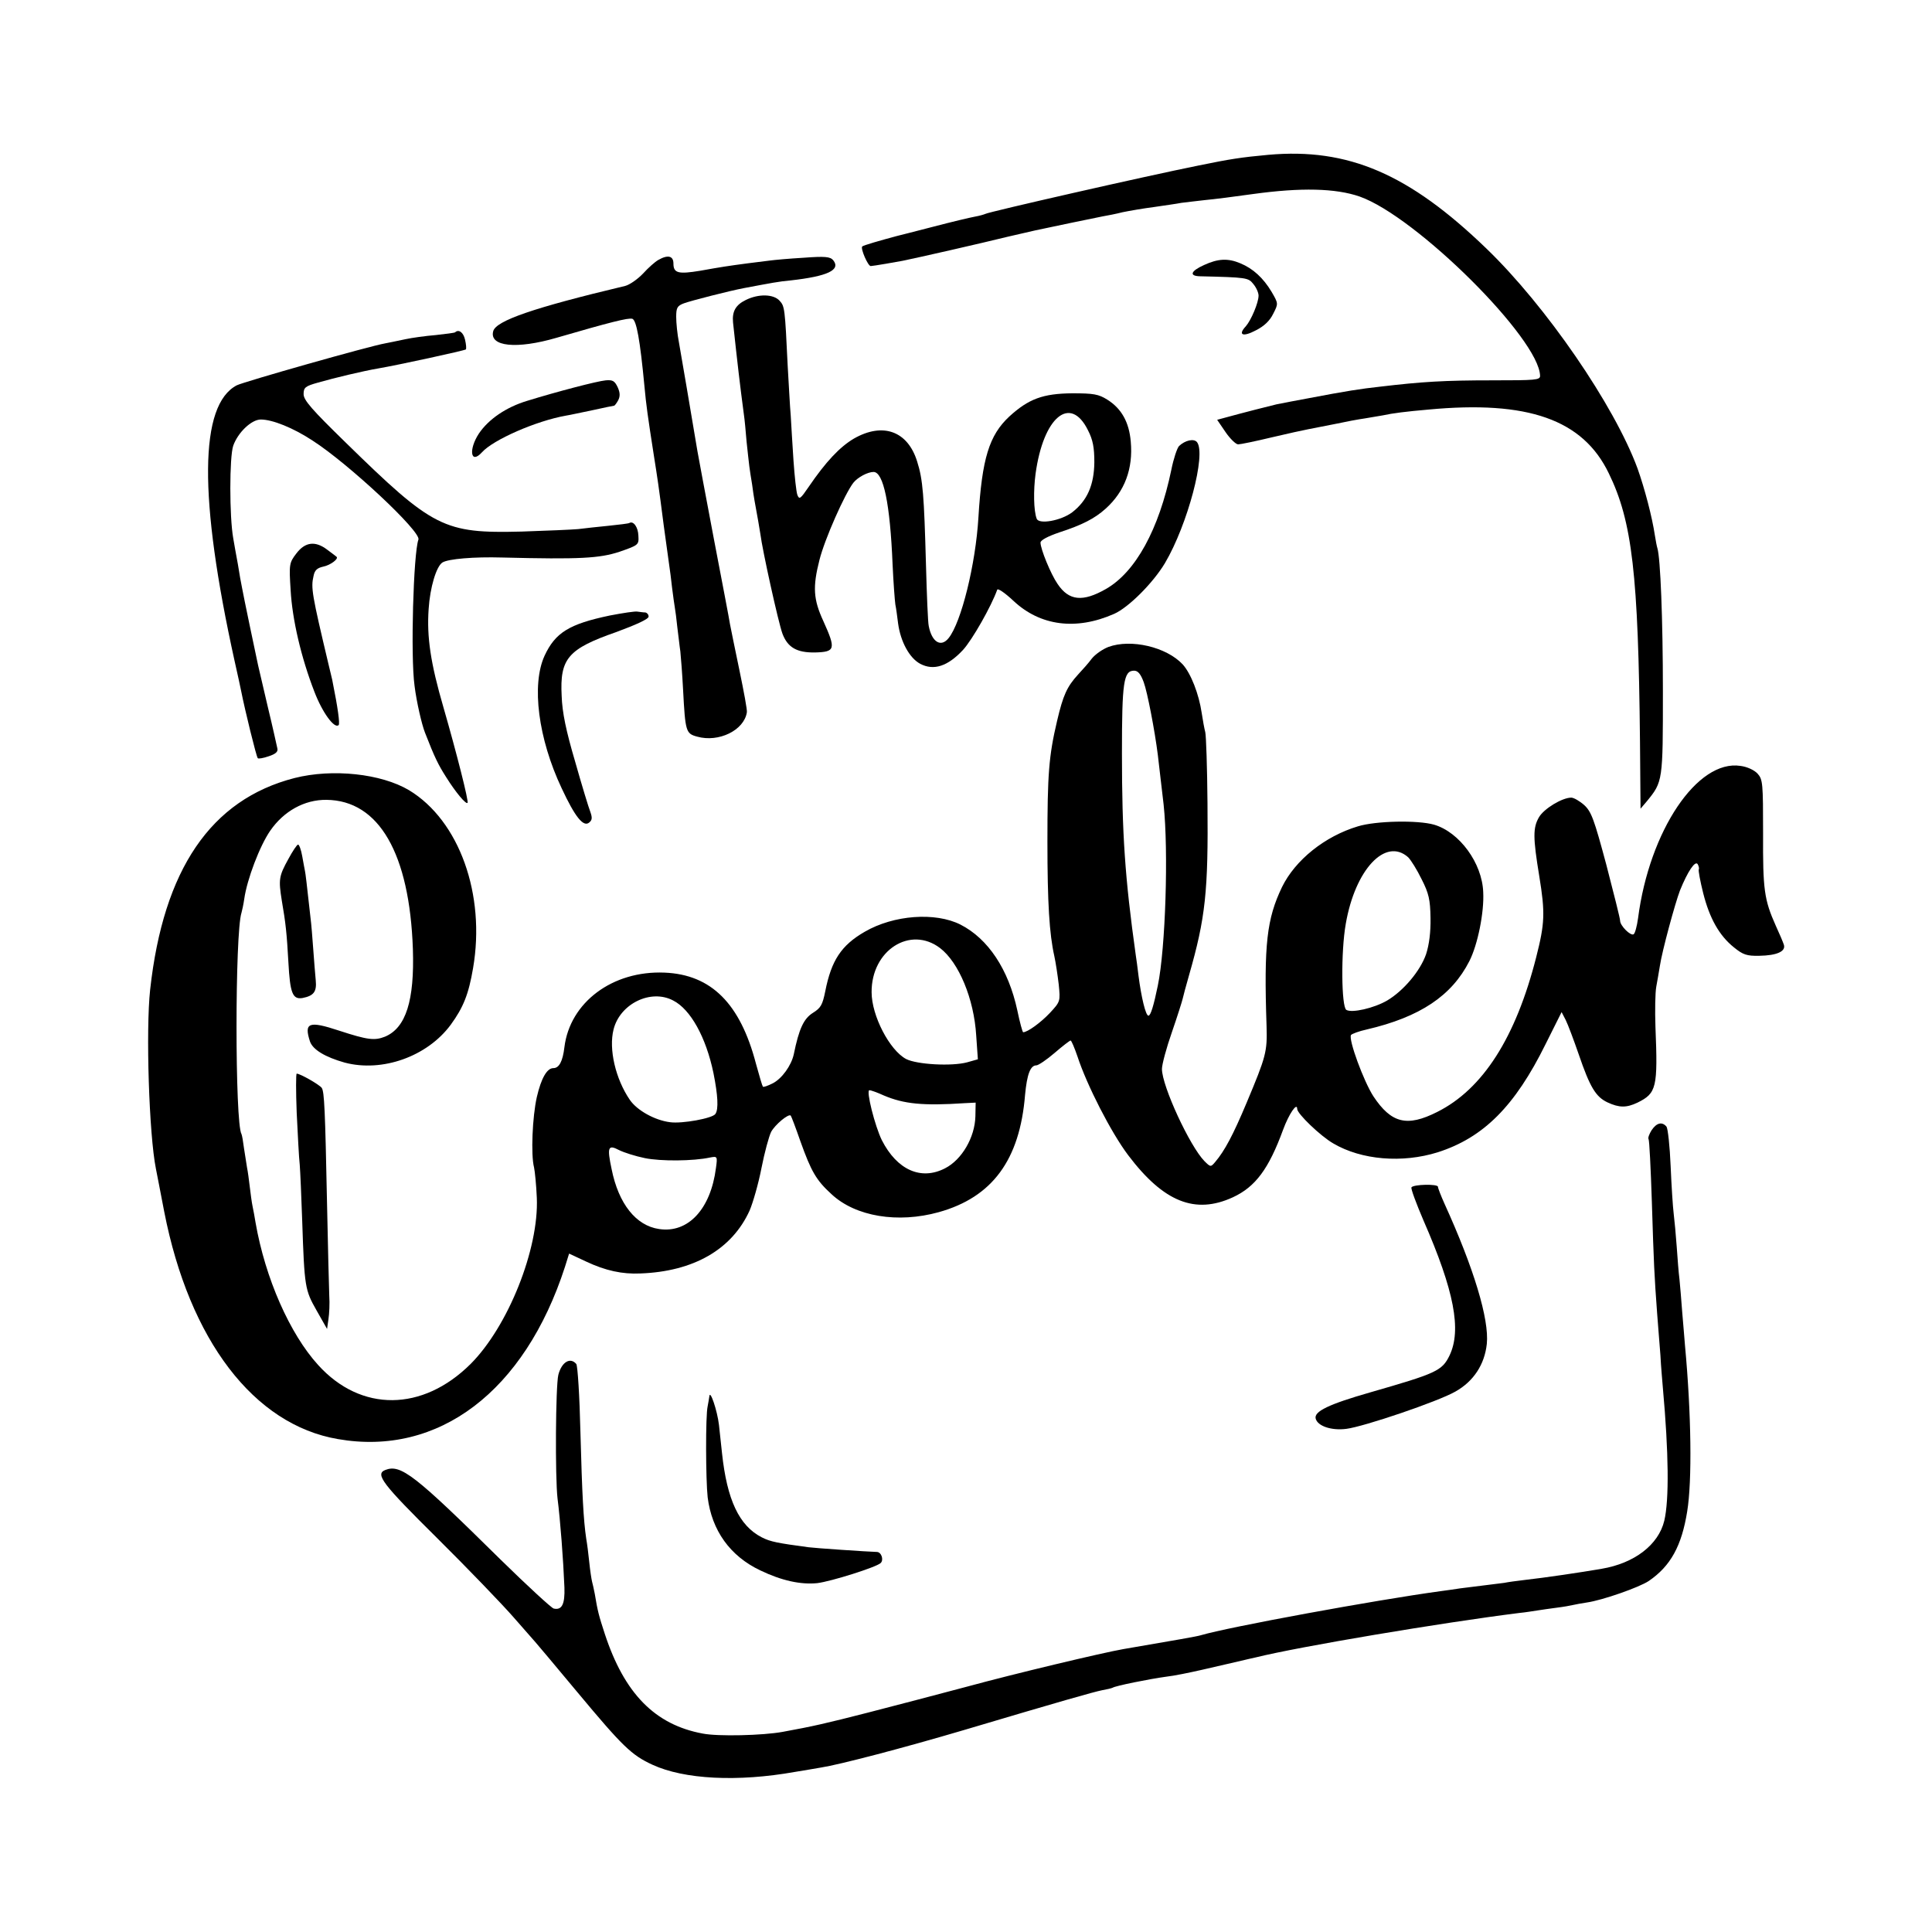 <?xml version="1.0" standalone="no"?>
<!DOCTYPE svg PUBLIC "-//W3C//DTD SVG 20010904//EN"
 "http://www.w3.org/TR/2001/REC-SVG-20010904/DTD/svg10.dtd">
<svg version="1.0" xmlns="http://www.w3.org/2000/svg"
 width="700pt" height="700pt" viewBox="0 0 700 700"
 preserveAspectRatio="xMidYMid meet">
<g transform="translate(0,700) scale(0.1,-0.1)"
fill="#000000" stroke="none">
<path d="M4595 6439 c-98 -9 -137 -15 -254 -39 -194 -39 -760 -168 -771 -175
-4 -2 -21 -7 -38 -10 -17 -3 -84 -19 -149 -36 -65 -17 -125 -32 -133 -34 -56
-15 -123 -34 -126 -38 -7 -7 21 -72 31 -71 8 0 100 16 115 19 59 12 287 64
380 87 47 11 92 21 100 23 41 9 219 46 245 51 17 3 49 9 72 15 24 5 76 14 115
19 40 6 84 12 98 15 14 2 52 6 85 10 33 3 112 13 175 22 174 24 299 21 386 -9
205 -72 652 -516 654 -650 0 -15 -18 -16 -172 -16 -176 0 -256 -5 -408 -23
-72 -8 -118 -15 -265 -43 -23 -4 -95 -18 -110 -21 -14 -3 -131 -33 -178 -46
l-37 -10 30 -44 c17 -25 38 -45 46 -45 8 0 62 11 120 25 59 14 119 27 135 30
16 3 60 12 97 19 37 8 85 17 107 20 23 4 52 9 65 11 36 8 85 14 165 21 361 34
560 -36 654 -231 85 -174 107 -367 113 -971 l2 -244 23 27 c58 71 58 73 58
398 0 263 -9 484 -20 519 -2 6 -6 27 -9 46 -10 67 -37 170 -63 243 -84 228
-331 588 -548 797 -280 270 -500 365 -790 339z"/>
<path d="M2385 6058 c-11 -6 -36 -28 -55 -49 -20 -21 -49 -41 -65 -45 -332
-79 -468 -126 -478 -164 -15 -56 85 -66 229 -24 196 57 260 73 275 69 15 -5
28 -76 44 -245 6 -66 12 -109 34 -250 13 -82 17 -107 36 -255 9 -66 18 -131
20 -145 2 -14 7 -49 10 -79 4 -30 8 -62 10 -72 2 -10 6 -42 9 -71 4 -29 8 -69
11 -88 2 -19 7 -82 10 -140 8 -151 10 -158 51 -169 78 -22 170 23 180 88 2 7
-11 76 -27 153 -16 76 -31 151 -34 166 -2 15 -29 155 -59 312 -30 157 -56 299
-59 315 -23 137 -59 350 -67 394 -6 30 -10 72 -10 93 0 33 4 40 28 49 24 9
164 45 217 55 101 19 126 24 170 28 134 15 182 38 154 73 -11 13 -29 15 -109
9 -52 -3 -106 -8 -120 -10 -14 -2 -50 -6 -80 -10 -75 -10 -95 -13 -173 -27
-79 -13 -97 -9 -97 26 0 28 -20 33 -55 13z"/>
<path d="M4363 6040 c-49 -22 -56 -40 -15 -41 169 -4 175 -5 193 -28 11 -13
19 -32 19 -42 0 -26 -27 -89 -46 -111 -30 -32 -11 -40 36 -15 30 15 51 35 63
60 19 37 19 37 -6 80 -30 50 -67 84 -113 103 -45 19 -81 17 -131 -6z"/>
<path d="M2702 5913 c-37 -18 -50 -42 -46 -82 16 -148 25 -226 39 -331 3 -19
7 -64 10 -100 4 -36 8 -76 10 -90 2 -14 6 -43 10 -65 3 -23 7 -50 9 -60 8 -43
20 -111 21 -120 7 -57 65 -320 80 -361 19 -50 52 -69 118 -68 74 2 76 12 30
114 -36 78 -39 123 -14 221 19 76 92 240 123 280 16 20 52 39 73 39 36 0 60
-115 69 -335 3 -66 8 -131 10 -145 3 -14 7 -45 10 -69 9 -66 41 -125 80 -146
49 -26 100 -9 155 50 34 37 103 159 124 218 2 7 28 -11 59 -40 97 -91 227
-108 365 -47 52 23 141 112 184 184 82 139 150 395 116 438 -11 14 -43 7 -65
-14 -7 -7 -20 -46 -28 -86 -45 -217 -130 -371 -237 -432 -84 -48 -134 -43
-175 18 -25 36 -62 127 -62 150 0 9 27 23 68 37 83 27 128 50 168 86 69 62
100 145 91 243 -6 71 -34 120 -85 152 -32 20 -50 23 -127 23 -106 -1 -158 -20
-228 -84 -73 -68 -99 -152 -112 -366 -10 -169 -62 -380 -108 -437 -28 -35 -61
-14 -72 44 -3 12 -7 112 -10 222 -7 252 -11 308 -32 374 -34 110 -124 143
-229 83 -51 -30 -102 -84 -164 -175 -30 -44 -34 -47 -41 -29 -4 11 -10 67 -14
124 -4 57 -8 131 -10 163 -3 33 -7 114 -11 180 -10 210 -11 216 -29 236 -22
25 -77 26 -123 3z m1240 -472 c18 -35 23 -63 23 -116 -1 -83 -26 -139 -80
-181 -41 -31 -122 -45 -129 -23 -11 29 -12 102 -4 162 28 206 126 288 190 158z"/>
<path d="M1649 5796 c-2 -2 -34 -6 -70 -10 -37 -3 -87 -10 -110 -15 -24 -5
-57 -12 -73 -15 -58 -10 -512 -139 -538 -152 -136 -71 -139 -405 -8 -999 11
-49 22 -99 24 -110 13 -66 55 -238 60 -242 2 -3 20 0 40 7 24 8 34 16 31 28
-2 9 -17 78 -35 152 -17 74 -33 142 -35 150 -7 32 -54 256 -58 280 -3 14 -10
52 -15 85 -6 33 -14 76 -17 95 -14 78 -14 294 0 335 17 48 66 95 100 95 42 0
117 -30 187 -76 131 -84 395 -331 384 -359 -18 -49 -29 -422 -14 -530 7 -57
26 -140 38 -170 35 -90 48 -116 76 -160 35 -56 72 -100 78 -94 5 5 -40 182
-87 345 -47 161 -61 256 -54 357 5 79 28 155 50 169 21 13 113 21 217 18 282
-7 352 -3 425 21 69 24 70 25 68 58 -1 31 -18 55 -33 46 -3 -2 -37 -6 -75 -10
-39 -4 -88 -9 -110 -12 -22 -2 -114 -6 -205 -9 -282 -7 -320 12 -637 322 -123
120 -153 154 -153 176 0 24 6 29 53 42 59 17 164 42 217 51 71 12 314 65 318
69 2 3 1 18 -3 35 -6 27 -23 39 -36 27z"/>
<path d="M2195 5622 c-32 -3 -177 -41 -284 -74 -77 -23 -141 -67 -176 -119
-38 -58 -30 -113 11 -68 41 46 197 114 304 133 14 2 58 12 98 20 40 9 75 16
77 16 2 0 9 9 15 20 7 14 7 27 -2 47 -11 23 -18 27 -43 25z"/>
<path d="M1074 4995 c-26 -34 -27 -39 -21 -133 6 -107 38 -244 86 -368 29 -76
73 -136 88 -121 5 5 -3 63 -22 157 0 3 -7 30 -14 60 -61 257 -65 280 -55 323
4 21 13 29 35 34 26 5 58 29 48 36 -2 2 -17 13 -33 25 -43 33 -80 29 -112 -13z"/>
<path d="M2210 4770 c-148 -31 -198 -62 -237 -146 -48 -105 -23 -300 62 -480
49 -105 79 -142 100 -124 11 9 11 18 4 38 -6 15 -31 97 -55 182 -33 112 -47
178 -49 239 -7 135 23 170 198 231 73 27 117 47 117 56 0 8 -6 14 -12 15 -7 0
-20 2 -28 3 -8 2 -53 -5 -100 -14z"/>
<path d="M4016 4656 c-21 -8 -48 -27 -60 -42 -11 -15 -34 -41 -50 -58 -40 -44
-54 -74 -76 -168 -30 -127 -35 -194 -35 -438 0 -221 7 -334 25 -414 5 -23 12
-69 16 -103 6 -61 6 -62 -32 -103 -33 -35 -81 -70 -97 -70 -2 0 -12 35 -21 79
-32 149 -106 260 -206 311 -91 46 -242 35 -347 -26 -85 -49 -121 -104 -143
-216 -10 -49 -16 -60 -45 -78 -33 -21 -50 -57 -69 -150 -9 -41 -43 -88 -76
-105 -18 -9 -34 -15 -36 -12 -2 2 -13 39 -25 83 -57 218 -162 323 -331 330
-189 8 -343 -108 -363 -270 -6 -51 -19 -76 -40 -76 -23 0 -44 -36 -60 -105
-16 -71 -22 -209 -10 -255 3 -14 8 -63 10 -110 8 -185 -104 -466 -240 -602
-174 -173 -397 -175 -552 -4 -103 113 -192 315 -227 516 -3 19 -8 46 -11 60
-3 14 -7 45 -10 70 -3 25 -7 56 -10 70 -2 14 -7 45 -11 70 -3 24 -7 47 -9 51
-24 39 -24 730 0 802 2 7 7 29 10 50 10 71 56 192 94 247 49 71 124 113 204
112 190 -2 301 -194 313 -541 6 -186 -25 -285 -101 -317 -38 -15 -63 -12 -167
22 -109 36 -127 29 -105 -39 10 -30 55 -57 126 -77 136 -36 299 22 384 137 46
63 65 111 81 205 46 267 -50 535 -232 645 -101 60 -277 79 -415 44 -303 -78
-475 -331 -523 -767 -16 -147 -4 -525 21 -649 3 -16 17 -86 30 -155 91 -466
325 -772 629 -824 365 -64 677 173 823 624 l15 48 62 -29 c70 -33 131 -46 196
-43 193 7 332 87 396 228 12 28 32 97 43 154 11 56 27 115 35 131 14 26 63 67
71 59 2 -2 18 -44 35 -93 39 -109 57 -141 113 -192 87 -81 240 -106 388 -65
194 54 294 189 313 425 7 74 19 107 41 107 7 0 37 20 66 45 29 25 55 45 58 45
3 0 14 -26 25 -58 34 -104 122 -276 184 -358 128 -169 242 -215 379 -152 82
38 130 103 182 245 21 57 51 101 51 75 0 -17 84 -98 131 -125 102 -60 250 -72
378 -32 166 53 280 167 391 392 l58 116 15 -29 c8 -16 29 -72 47 -124 41 -120
62 -154 104 -174 43 -20 69 -20 109 -1 69 34 74 54 65 275 -2 58 -1 123 3 145
4 22 10 56 13 75 8 54 55 227 73 274 28 69 55 109 64 95 4 -7 6 -16 4 -19 -2
-4 5 -42 16 -86 23 -91 58 -154 112 -197 32 -26 46 -31 91 -30 64 1 98 16 89
41 -3 9 -16 40 -29 68 -42 94 -47 131 -46 334 0 182 -1 196 -20 217 -12 13
-38 25 -62 28 -156 24 -330 -235 -371 -552 -4 -29 -11 -55 -16 -58 -11 -7 -49
31 -49 49 0 8 -23 99 -50 203 -44 164 -54 192 -80 216 -17 15 -38 27 -47 27
-33 0 -99 -40 -117 -71 -22 -38 -22 -73 1 -213 22 -134 20 -172 -11 -294 -74
-291 -193 -478 -359 -561 -109 -55 -166 -41 -231 57 -35 54 -91 206 -81 222 3
4 29 14 57 20 193 45 308 122 372 248 30 59 54 177 50 250 -4 105 -86 217
-178 244 -59 17 -211 14 -276 -6 -120 -36 -227 -122 -275 -220 -55 -115 -66
-206 -56 -503 3 -94 -2 -111 -72 -278 -49 -117 -80 -175 -114 -215 -16 -19
-17 -19 -39 3 -53 54 -154 272 -154 334 0 16 16 76 36 133 20 58 37 112 39
121 2 9 12 47 23 85 60 209 70 304 67 624 -1 129 -5 245 -8 257 -3 11 -9 43
-13 70 -10 68 -39 143 -69 176 -59 63 -187 93 -269 63z m128 -128 c13 -35 40
-175 51 -263 4 -31 14 -124 21 -180 18 -168 7 -521 -21 -656 -15 -73 -26 -109
-34 -109 -10 0 -26 67 -36 145 -3 28 -8 61 -10 75 -39 278 -50 440 -50 730 0
259 6 300 44 300 14 0 24 -12 35 -42z m958 -634 c10 -10 32 -45 49 -80 26 -51
31 -74 32 -140 1 -52 -5 -97 -16 -131 -21 -61 -82 -133 -141 -168 -48 -28
-128 -46 -148 -34 -18 11 -20 211 -2 312 34 197 144 314 226 241z m-1696 -329
c68 -52 123 -184 131 -317 l6 -86 -39 -11 c-56 -15 -182 -8 -221 12 -60 32
-125 157 -125 242 -1 152 140 242 248 160z m-967 -190 c63 -32 119 -133 146
-263 16 -80 19 -131 7 -148 -10 -16 -121 -36 -164 -30 -56 7 -120 43 -146 81
-52 76 -77 184 -59 255 23 93 135 148 216 105z m763 -344 c73 -31 142 -38 293
-28 l40 2 -1 -50 c-2 -76 -49 -157 -110 -188 -87 -45 -174 -6 -229 102 -25 51
-58 181 -45 181 5 0 28 -8 52 -19z m-866 -227 c58 -12 176 -11 236 2 27 5 28
5 22 -38 -19 -149 -101 -237 -206 -221 -84 12 -147 92 -172 217 -17 80 -13 90
27 69 18 -9 59 -22 93 -29z"/>
<path d="M1045 3888 c-35 -63 -36 -75 -24 -151 14 -81 18 -117 24 -225 6 -110
15 -134 51 -128 41 8 52 23 48 64 -2 20 -6 71 -9 112 -3 41 -7 93 -10 115 -14
127 -18 160 -20 169 -1 6 -6 30 -10 54 -4 23 -11 42 -15 42 -4 0 -20 -24 -35
-52z"/>
<path d="M1075 2968 c4 -79 8 -163 11 -188 2 -25 6 -117 9 -205 8 -239 10
-249 52 -323 l38 -67 5 35 c3 19 5 58 3 85 -1 28 -5 176 -8 330 -7 348 -10
408 -19 423 -7 11 -78 52 -91 52 -3 0 -3 -64 0 -142z"/>
<path d="M5984 2905 c-8 -13 -14 -28 -11 -32 3 -4 8 -107 12 -228 7 -226 9
-267 19 -402 3 -43 9 -112 12 -153 2 -41 7 -95 9 -120 21 -233 23 -404 5 -480
-21 -87 -108 -154 -227 -174 -75 -13 -203 -32 -283 -41 -25 -3 -56 -7 -70 -10
-14 -2 -50 -6 -80 -10 -30 -4 -66 -8 -80 -10 -14 -2 -45 -7 -70 -10 -235 -32
-769 -130 -870 -160 -13 -4 -81 -16 -280 -50 -75 -13 -394 -89 -570 -137 -102
-27 -261 -69 -355 -93 -152 -39 -200 -50 -310 -70 -71 -13 -234 -17 -289 -6
-173 32 -284 145 -355 362 -21 64 -26 83 -36 144 -3 17 -8 37 -10 45 -2 8 -7
40 -10 70 -3 30 -8 69 -11 85 -10 67 -15 161 -21 385 -3 131 -10 241 -15 248
-22 26 -53 7 -65 -39 -10 -41 -12 -370 -3 -448 10 -78 21 -223 25 -323 2 -60
-9 -83 -39 -76 -8 2 -95 82 -193 178 -311 307 -361 346 -417 324 -38 -15 -11
-50 188 -247 112 -111 236 -240 277 -287 41 -47 76 -87 79 -90 3 -3 71 -84
151 -180 165 -198 197 -229 273 -264 115 -53 308 -63 516 -26 30 5 73 12 95
16 65 10 295 70 515 135 353 105 473 139 503 145 17 3 34 7 38 9 10 7 135 32
194 40 28 3 86 15 130 25 44 10 103 24 130 30 28 7 57 13 65 15 157 39 675
126 955 161 22 2 51 7 65 9 14 2 45 7 70 10 25 3 52 8 60 10 8 2 31 6 50 9 56
8 190 55 224 78 79 54 119 127 139 252 18 110 15 354 -8 601 -2 22 -6 76 -10
120 -3 44 -8 98 -10 120 -3 22 -7 75 -10 118 -3 42 -8 96 -11 120 -3 23 -8
101 -11 172 -3 72 -10 136 -15 143 -16 19 -36 14 -54 -13z"/>
<path d="M5114 2698 c-3 -4 17 -58 44 -121 111 -254 138 -396 94 -488 -27 -56
-48 -65 -288 -134 -150 -43 -204 -69 -197 -95 7 -27 57 -44 111 -37 64 8 332
99 395 135 66 37 106 98 114 173 9 89 -47 274 -153 507 -13 29 -24 57 -24 62
0 11 -89 9 -96 -2z"/>
<path d="M2570 1940 c-1 -8 -4 -24 -6 -35 -8 -34 -7 -267 0 -330 15 -120 81
-213 191 -265 77 -37 146 -52 206 -46 50 6 215 58 230 73 12 12 2 40 -14 40
-36 1 -226 14 -247 17 -112 15 -139 20 -170 36 -82 42 -126 136 -144 305 -3
28 -8 74 -11 102 -6 52 -33 132 -35 103z"/>
</g>
</svg>
